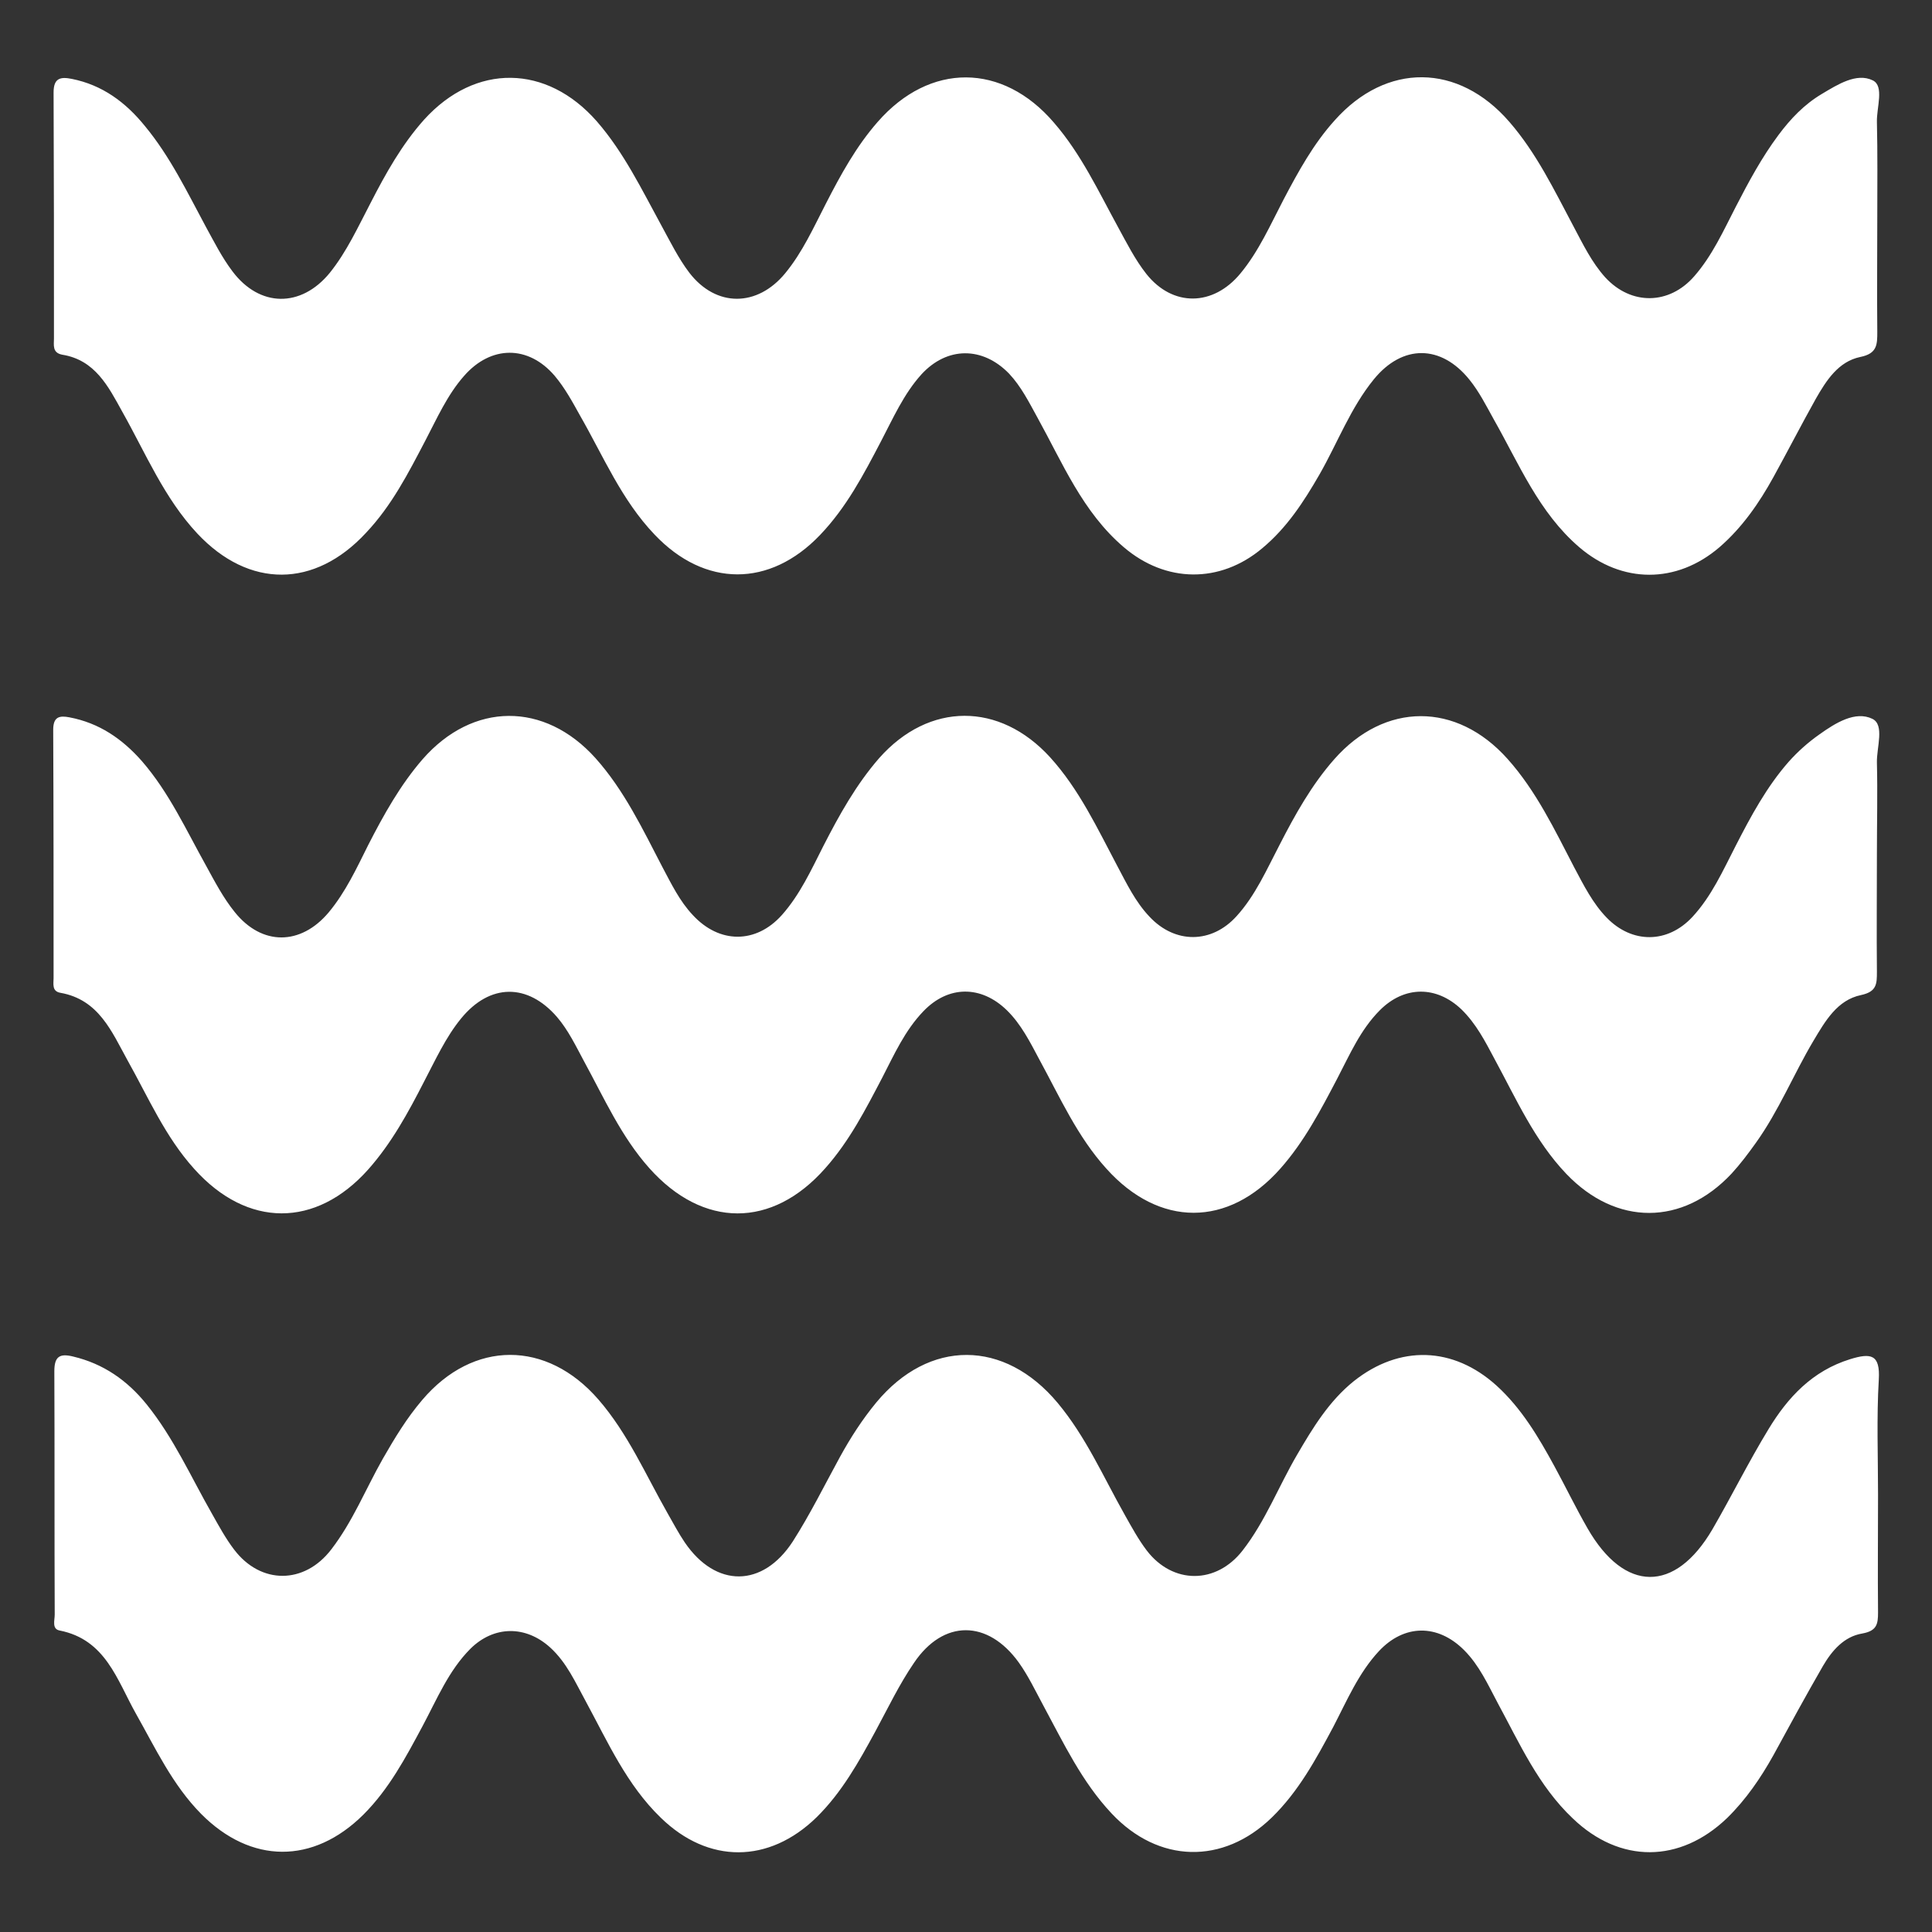 <?xml version="1.0" encoding="utf-8"?>
<!-- Generator: Adobe Illustrator 24.2.1, SVG Export Plug-In . SVG Version: 6.00 Build 0)  -->
<svg version="1.1" id="Camada_1" xmlns="http://www.w3.org/2000/svg" xmlns:xlink="http://www.w3.org/1999/xlink" x="0px" y="0px"
	 viewBox="0 0 512 512" style="enable-background:new 0 0 512 512;" xml:space="preserve">
<rect x="0" y="0" width="512" height="512" fill="#333333" stroke="none"/>
<style type="text/css">
	.st0{fill:#FFFFFF;}
</style>
<path class="st0" d="M497.4,226.3c0,10.4-0.1,20.8,0,31.2c0,3.2,0,5.3-4.2,6.2c-6.3,1.3-9.5,6.9-12.6,12.1
	c-5.3,8.9-9.2,18.6-15.3,27.1c-2,2.8-4.1,5.6-6.4,8.1c-13,13.9-30.6,13.9-43.8,0.1c-8.4-8.8-13.3-19.9-19-30.4
	c-2.5-4.7-4.9-9.4-8.8-13.2c-6.6-6.3-15.1-6.3-21.6,0.2c-5.2,5.2-8,11.8-11.3,18.1c-4.4,8.4-8.8,16.8-15.1,23.9
	c-13.8,15.6-32.1,15.6-46.1,0c-7.7-8.5-12.3-18.9-17.7-28.8c-2.5-4.7-4.9-9.5-8.7-13.2c-6.8-6.6-15.5-6.6-22.1,0.3
	c-4.9,5.1-7.7,11.4-10.9,17.6c-4.4,8.4-8.7,16.8-15.1,24c-14.1,16-32.4,15.9-46.6,0c-7.5-8.4-12-18.6-17.3-28.3
	c-2.2-4.1-4.2-8.3-7.2-11.8c-7.8-9-17.8-8.9-25.4,0.4c-4.1,5-6.8,11-9.8,16.7c-4.2,8.2-8.6,16.3-14.8,23.3
	c-13.9,15.6-32.1,15.5-46.1-0.1c-7.7-8.5-12.2-19-17.7-28.8c-4.2-7.6-7.6-16.1-17.8-17.9c-2.3-0.4-1.8-2.4-1.8-3.9
	c0-21.9,0-43.9-0.1-65.8c0-3.5,1.7-3.8,4.3-3.3c7.9,1.5,14,5.7,19.2,11.6c7.2,8.3,11.7,18.2,17,27.7c2.3,4.2,4.6,8.6,7.6,12.3
	c7.2,9,17.5,8.9,24.9,0.1c4.5-5.4,7.4-11.7,10.5-17.9c4.1-8,8.5-15.9,14.4-22.7c13.3-15.2,32.3-15.3,45.8-0.3
	c7.6,8.5,12.5,18.8,17.7,28.8c2.4,4.5,4.6,9.1,8.1,12.8c7,7.6,16.7,7.7,23.6,0c4.8-5.4,7.8-12,11-18.3c4.2-8.2,8.7-16.3,14.8-23.3
	c13.2-14.9,31.9-14.9,45.3-0.2c7.7,8.5,12.5,18.8,17.8,28.8c2.5,4.7,4.8,9.5,8.5,13.4c6.8,7.3,16.5,7.2,23.1-0.1
	c5-5.5,8-12.4,11.4-18.9c4.1-8,8.5-15.9,14.5-22.7C367,186,386,186,399.5,201.1c7.6,8.5,12.5,18.8,17.7,28.8
	c2.5,4.7,4.9,9.5,8.6,13.3c6.7,6.9,16.1,6.9,22.7-0.2c5.1-5.5,8.1-12.3,11.5-18.9c4-7.8,8.2-15.6,14-22.2c2.4-2.7,5.2-5.2,8.2-7.3
	c4.2-3,9.5-6.3,14-4.1c3.3,1.6,1.1,7.6,1.2,11.6C497.6,210.1,497.4,218.2,497.4,226.3z"/>
<path class="st0" d="M497.5,57.4c0,10.2-0.1,20.3,0,30.5c0,3.4,0,5.8-4.5,6.7c-5.8,1.2-9,6.2-11.8,11.1c-3.8,6.8-7.4,13.8-11.2,20.7
	c-3.8,6.9-8.3,13.4-14.3,18.6c-11.4,9.8-25.9,9.7-37.2,0c-10.7-9.2-15.9-22-22.6-33.8c-2-3.6-3.9-7.4-6.5-10.6
	c-7.5-9.3-17.7-9.4-25.3-0.1c-6.2,7.6-9.6,16.8-14.4,25.2c-4.2,7.3-8.7,14.2-15.2,19.6c-11.2,9.4-25.6,9.2-36.7-0.3
	c-10.9-9.3-16.2-22.3-22.9-34.4c-2.2-4-4.3-8.2-7.5-11.6c-7-7.2-16.4-7.2-23.2,0.2c-4.7,5.2-7.5,11.6-10.7,17.7
	c-4.6,8.8-9.2,17.6-16.2,24.9c-13.3,13.9-30.5,13.9-43.8-0.1c-8.8-9.2-13.6-20.8-19.8-31.6c-2-3.6-4-7.3-6.7-10.5
	c-7-8.2-16.9-8.1-24,0c-4.5,5.1-7.2,11.3-10.3,17.2c-4.5,8.6-8.9,17.2-15.7,24.4C83.4,155.9,66,156,52.3,141.4
	c-8.8-9.4-13.7-21.3-19.9-32.3c-3.7-6.7-7.2-13.7-15.9-15.1c-2.7-0.5-2.2-2.6-2.2-4.3c0-21.7,0-43.4-0.1-65.2c0-3.8,1.8-4.2,4.8-3.6
	c8.1,1.6,14.3,6.2,19.4,12.5c6.7,8.1,11.2,17.5,16.1,26.6c2.2,4,4.3,8.2,7.1,11.9c7.2,9.6,18.2,9.7,25.8,0.4
	c4.5-5.6,7.5-12.2,10.8-18.5c4-7.8,8.3-15.5,14.2-22.1c13.6-15,32.5-14.7,45.8,0.5c7.2,8.3,11.9,18.1,17.1,27.6
	c2.3,4.2,4.5,8.7,7.4,12.5c7.1,9.2,18,9.1,25.4,0.1c4.6-5.6,7.5-12.1,10.8-18.5c3.9-7.6,8-15.1,13.7-21.6
	c13.8-15.8,33.1-15.7,46.7,0.2c7.2,8.3,11.8,18.2,17,27.7c2.3,4.2,4.5,8.6,7.5,12.4c7,8.8,17.7,8.6,24.9-0.1c4.9-5.9,8-13,11.5-19.7
	c3.9-7.4,7.9-14.7,13.5-20.9c13.7-15.4,32.8-15.2,46.3,0.4c7.2,8.3,11.9,18.1,17,27.7c2.5,4.7,4.8,9.5,8.4,13.5
	c6.9,7.5,17,7.3,23.6-0.3c4.8-5.5,7.7-12,11-18.4c3.4-6.6,6.9-13.1,11.3-19c3.2-4.3,6.8-8.1,11.5-10.9c4.2-2.5,9.2-5.7,13.5-3.6
	c3.1,1.5,1,7.2,1.1,11C497.6,40.7,497.5,49,497.5,57.4z"/>
<path class="st0" d="M497.7,396.1c0,10.4-0.1,20.8,0,31.2c0,3.1-0.3,4.9-4.2,5.6c-4.8,0.8-8,4.5-10.4,8.6
	c-4.5,7.8-8.8,15.7-13.1,23.6c-3.4,6.1-7.3,11.8-12.3,16.7c-12.5,12-28.4,12.1-40.9,0.1c-9.1-8.6-14.1-19.9-19.9-30.6
	c-2.6-4.9-4.9-10-8.9-14c-7-7-15.9-6.9-22.6,0.3c-5.4,5.8-8.5,13.2-12.1,20.1c-4.6,8.6-9.2,17.1-16.3,24
	c-12.9,12.5-30,12.1-42.4-1.1c-7.9-8.4-12.7-18.6-18.1-28.6c-2.1-3.9-4-7.9-6.5-11.4c-8.2-11.4-20-11.5-27.8,0.1
	c-3.9,5.7-6.9,12-10.2,18.1c-4.4,8.1-8.9,16.2-15.6,22.8c-12.6,12.3-28.7,12.4-41.3,0.1c-9-8.7-14-20-19.8-30.7
	c-2.8-5.1-5.1-10.4-9.5-14.4c-6.5-5.9-14.9-5.8-21.1,0.3c-5.8,5.8-8.9,13.4-12.7,20.5c-4.5,8.4-8.9,16.7-15.7,23.5
	C83,494.1,66.5,494,53.3,480.7c-7.6-7.7-12.1-17.4-17.3-26.6c-5-8.9-8-19.6-20.2-22c-2.1-0.4-1.3-2.7-1.3-4.2
	c-0.1-21.5,0-43-0.1-64.5c0-3.9,1.4-4.8,5-3.9c8,1.9,14.3,6.3,19.4,12.6c7.2,8.9,11.8,19.3,17.4,29.1c1.8,3.2,3.6,6.5,5.8,9.4
	c7.1,9.4,18.7,9.3,25.8,0c5.7-7.4,9.1-16,13.7-24.1c3.1-5.4,6.3-10.7,10.4-15.5c13.5-15.9,33-15.9,46.7-0.1
	c7.8,9,12.5,19.9,18.3,30.1c1.5,2.6,2.9,5.3,4.6,7.8c8.2,12,20.6,12,28.6-0.3c4.6-7.2,8.4-14.9,12.5-22.4c2.8-5.1,5.9-9.9,9.6-14.4
	c14-16.9,34-16.8,48.1,0.1c7.5,9,12.1,19.6,17.8,29.7c1.8,3.2,3.6,6.5,5.8,9.4c6.9,9,18.4,9,25.4,0c6-7.7,9.5-16.9,14.4-25.3
	c4.2-7.2,8.5-14.3,15.1-19.6c12.1-9.6,26.3-9.2,37.8,1.2c6.6,6,11.1,13.6,15.3,21.3c3,5.5,5.7,11.1,8.8,16.5
	c9.8,17.1,23.2,17.2,33.1,0.3c5.1-8.8,9.6-17.9,14.9-26.6c5.1-8.4,11.6-15.4,21.6-18.5c5.5-1.7,8-1.3,7.6,5.4
	C497.3,375.7,497.7,385.9,497.7,396.1z"/>
</svg>
